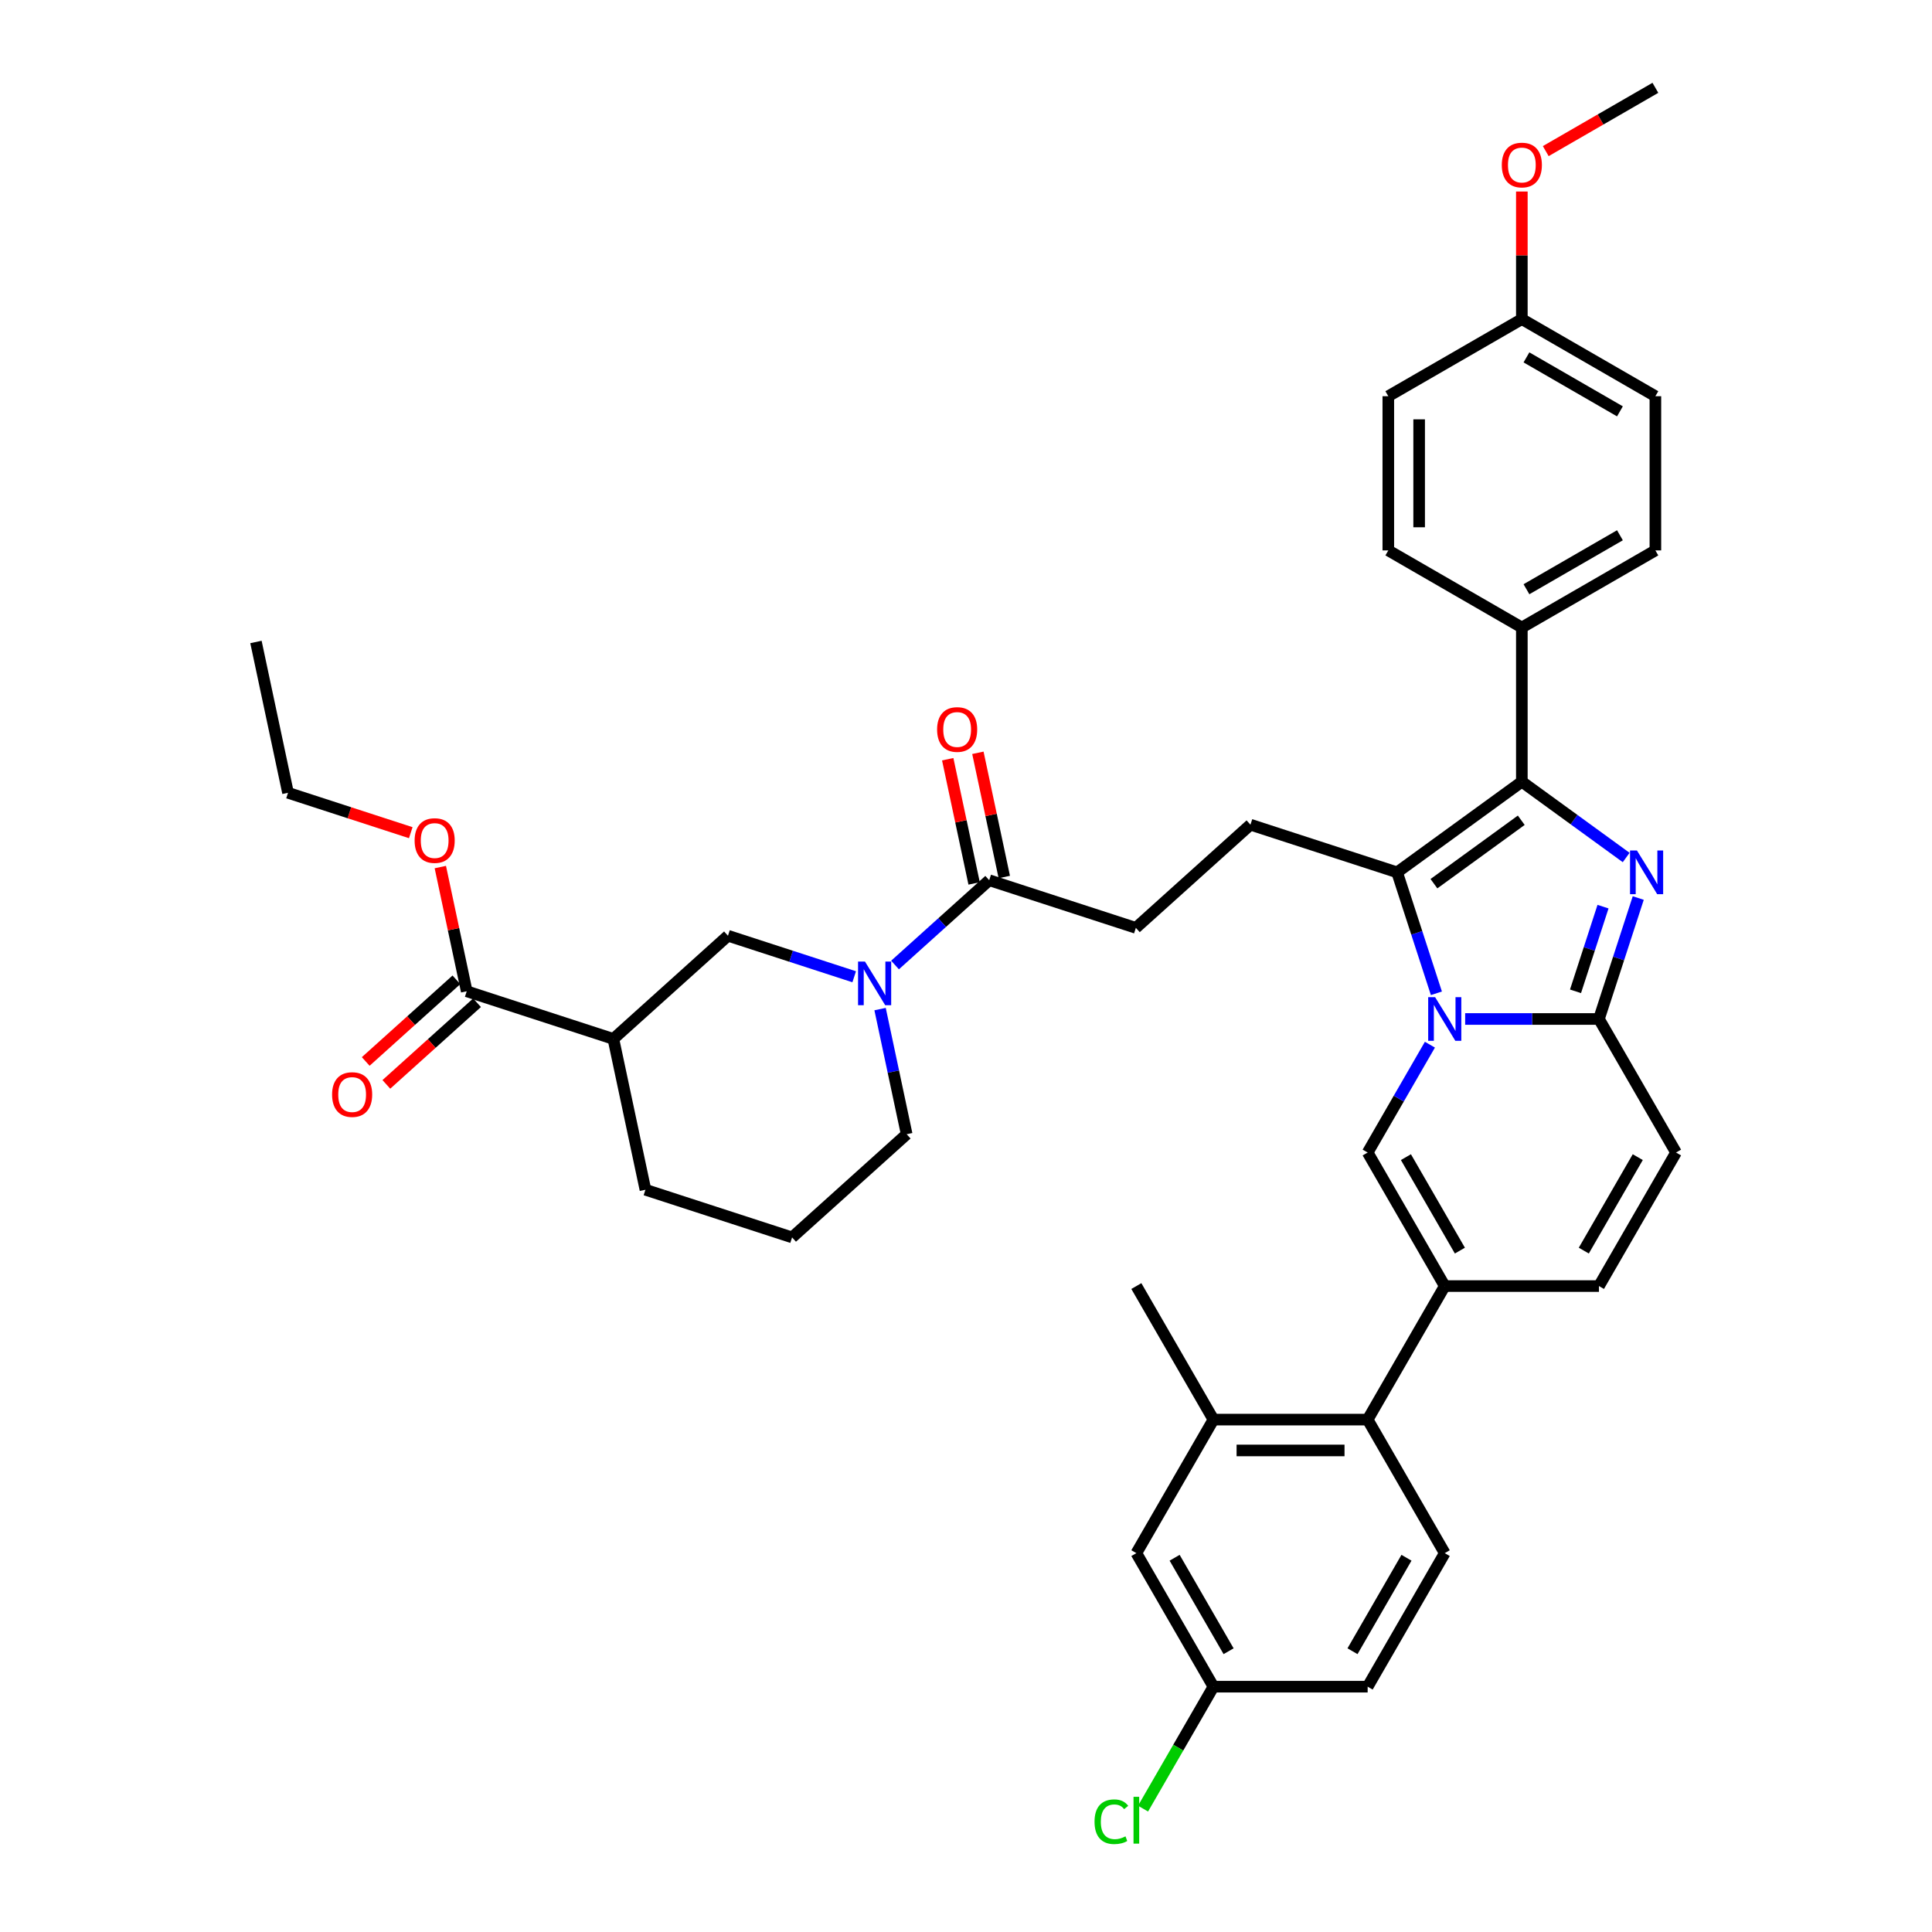 <?xml version='1.0' encoding='iso-8859-1'?>
<svg version='1.1' baseProfile='full'
              xmlns='http://www.w3.org/2000/svg'
                      xmlns:rdkit='http://www.rdkit.org/xml'
                      xmlns:xlink='http://www.w3.org/1999/xlink'
                  xml:space='preserve'
width='1000px' height='1000px' viewBox='0 0 1000 1000'>
<!-- END OF HEADER -->
<rect style='opacity:1.0;fill:#FFFFFF;stroke:none' width='1000' height='1000' x='0' y='0'> </rect>
<path class='bond-0' d='M 867.517,596.546 L 827.611,665.666' style='fill:none;fill-rule:evenodd;stroke:#000000;stroke-width:6px;stroke-linecap:butt;stroke-linejoin:miter;stroke-opacity:1' />
<path class='bond-0' d='M 847.707,598.933 L 819.773,647.316' style='fill:none;fill-rule:evenodd;stroke:#000000;stroke-width:6px;stroke-linecap:butt;stroke-linejoin:miter;stroke-opacity:1' />
<path class='bond-1' d='M 867.517,596.546 L 827.611,527.427' style='fill:none;fill-rule:evenodd;stroke:#000000;stroke-width:6px;stroke-linecap:butt;stroke-linejoin:miter;stroke-opacity:1' />
<path class='bond-2' d='M 827.611,665.666 L 747.799,665.666' style='fill:none;fill-rule:evenodd;stroke:#000000;stroke-width:6px;stroke-linecap:butt;stroke-linejoin:miter;stroke-opacity:1' />
<path class='bond-3' d='M 747.799,665.666 L 707.893,734.785' style='fill:none;fill-rule:evenodd;stroke:#000000;stroke-width:6px;stroke-linecap:butt;stroke-linejoin:miter;stroke-opacity:1' />
<path class='bond-4' d='M 747.799,665.666 L 707.893,596.546' style='fill:none;fill-rule:evenodd;stroke:#000000;stroke-width:6px;stroke-linecap:butt;stroke-linejoin:miter;stroke-opacity:1' />
<path class='bond-4' d='M 755.637,647.316 L 727.703,598.933' style='fill:none;fill-rule:evenodd;stroke:#000000;stroke-width:6px;stroke-linecap:butt;stroke-linejoin:miter;stroke-opacity:1' />
<path class='bond-5' d='M 707.893,596.546 L 724.007,568.635' style='fill:none;fill-rule:evenodd;stroke:#000000;stroke-width:6px;stroke-linecap:butt;stroke-linejoin:miter;stroke-opacity:1' />
<path class='bond-5' d='M 724.007,568.635 L 740.122,540.724' style='fill:none;fill-rule:evenodd;stroke:#0000FF;stroke-width:6px;stroke-linecap:butt;stroke-linejoin:miter;stroke-opacity:1' />
<path class='bond-6' d='M 847.954,464.818 L 837.782,496.122' style='fill:none;fill-rule:evenodd;stroke:#0000FF;stroke-width:6px;stroke-linecap:butt;stroke-linejoin:miter;stroke-opacity:1' />
<path class='bond-6' d='M 837.782,496.122 L 827.611,527.427' style='fill:none;fill-rule:evenodd;stroke:#000000;stroke-width:6px;stroke-linecap:butt;stroke-linejoin:miter;stroke-opacity:1' />
<path class='bond-6' d='M 829.721,469.277 L 822.601,491.19' style='fill:none;fill-rule:evenodd;stroke:#0000FF;stroke-width:6px;stroke-linecap:butt;stroke-linejoin:miter;stroke-opacity:1' />
<path class='bond-6' d='M 822.601,491.19 L 815.481,513.103' style='fill:none;fill-rule:evenodd;stroke:#000000;stroke-width:6px;stroke-linecap:butt;stroke-linejoin:miter;stroke-opacity:1' />
<path class='bond-7' d='M 841.707,443.844 L 814.706,424.226' style='fill:none;fill-rule:evenodd;stroke:#0000FF;stroke-width:6px;stroke-linecap:butt;stroke-linejoin:miter;stroke-opacity:1' />
<path class='bond-7' d='M 814.706,424.226 L 787.705,404.609' style='fill:none;fill-rule:evenodd;stroke:#000000;stroke-width:6px;stroke-linecap:butt;stroke-linejoin:miter;stroke-opacity:1' />
<path class='bond-8' d='M 827.611,527.427 L 792.988,527.427' style='fill:none;fill-rule:evenodd;stroke:#000000;stroke-width:6px;stroke-linecap:butt;stroke-linejoin:miter;stroke-opacity:1' />
<path class='bond-8' d='M 792.988,527.427 L 758.366,527.427' style='fill:none;fill-rule:evenodd;stroke:#0000FF;stroke-width:6px;stroke-linecap:butt;stroke-linejoin:miter;stroke-opacity:1' />
<path class='bond-9' d='M 743.478,514.13 L 733.307,482.826' style='fill:none;fill-rule:evenodd;stroke:#0000FF;stroke-width:6px;stroke-linecap:butt;stroke-linejoin:miter;stroke-opacity:1' />
<path class='bond-9' d='M 733.307,482.826 L 723.136,451.521' style='fill:none;fill-rule:evenodd;stroke:#000000;stroke-width:6px;stroke-linecap:butt;stroke-linejoin:miter;stroke-opacity:1' />
<path class='bond-10' d='M 723.136,451.521 L 787.705,404.609' style='fill:none;fill-rule:evenodd;stroke:#000000;stroke-width:6px;stroke-linecap:butt;stroke-linejoin:miter;stroke-opacity:1' />
<path class='bond-10' d='M 742.203,457.398 L 787.402,424.56' style='fill:none;fill-rule:evenodd;stroke:#000000;stroke-width:6px;stroke-linecap:butt;stroke-linejoin:miter;stroke-opacity:1' />
<path class='bond-11' d='M 723.136,451.521 L 647.23,426.858' style='fill:none;fill-rule:evenodd;stroke:#000000;stroke-width:6px;stroke-linecap:butt;stroke-linejoin:miter;stroke-opacity:1' />
<path class='bond-12' d='M 787.705,404.609 L 787.705,324.797' style='fill:none;fill-rule:evenodd;stroke:#000000;stroke-width:6px;stroke-linecap:butt;stroke-linejoin:miter;stroke-opacity:1' />
<path class='bond-13' d='M 241.577,513.082 L 317.482,537.745' style='fill:none;fill-rule:evenodd;stroke:#000000;stroke-width:6px;stroke-linecap:butt;stroke-linejoin:miter;stroke-opacity:1' />
<path class='bond-14' d='M 236.236,507.151 L 212.766,528.284' style='fill:none;fill-rule:evenodd;stroke:#000000;stroke-width:6px;stroke-linecap:butt;stroke-linejoin:miter;stroke-opacity:1' />
<path class='bond-14' d='M 212.766,528.284 L 189.295,549.417' style='fill:none;fill-rule:evenodd;stroke:#FF0000;stroke-width:6px;stroke-linecap:butt;stroke-linejoin:miter;stroke-opacity:1' />
<path class='bond-14' d='M 246.917,519.013 L 223.447,540.146' style='fill:none;fill-rule:evenodd;stroke:#000000;stroke-width:6px;stroke-linecap:butt;stroke-linejoin:miter;stroke-opacity:1' />
<path class='bond-14' d='M 223.447,540.146 L 199.976,561.279' style='fill:none;fill-rule:evenodd;stroke:#FF0000;stroke-width:6px;stroke-linecap:butt;stroke-linejoin:miter;stroke-opacity:1' />
<path class='bond-15' d='M 241.577,513.082 L 234.744,480.936' style='fill:none;fill-rule:evenodd;stroke:#000000;stroke-width:6px;stroke-linecap:butt;stroke-linejoin:miter;stroke-opacity:1' />
<path class='bond-15' d='M 234.744,480.936 L 227.911,448.79' style='fill:none;fill-rule:evenodd;stroke:#FF0000;stroke-width:6px;stroke-linecap:butt;stroke-linejoin:miter;stroke-opacity:1' />
<path class='bond-16' d='M 647.23,426.858 L 587.918,480.263' style='fill:none;fill-rule:evenodd;stroke:#000000;stroke-width:6px;stroke-linecap:butt;stroke-linejoin:miter;stroke-opacity:1' />
<path class='bond-17' d='M 587.918,480.263 L 512.012,455.599' style='fill:none;fill-rule:evenodd;stroke:#000000;stroke-width:6px;stroke-linecap:butt;stroke-linejoin:miter;stroke-opacity:1' />
<path class='bond-18' d='M 519.819,453.94 L 512.986,421.794' style='fill:none;fill-rule:evenodd;stroke:#000000;stroke-width:6px;stroke-linecap:butt;stroke-linejoin:miter;stroke-opacity:1' />
<path class='bond-18' d='M 512.986,421.794 L 506.153,389.648' style='fill:none;fill-rule:evenodd;stroke:#FF0000;stroke-width:6px;stroke-linecap:butt;stroke-linejoin:miter;stroke-opacity:1' />
<path class='bond-18' d='M 504.205,457.259 L 497.372,425.113' style='fill:none;fill-rule:evenodd;stroke:#000000;stroke-width:6px;stroke-linecap:butt;stroke-linejoin:miter;stroke-opacity:1' />
<path class='bond-18' d='M 497.372,425.113 L 490.539,392.966' style='fill:none;fill-rule:evenodd;stroke:#FF0000;stroke-width:6px;stroke-linecap:butt;stroke-linejoin:miter;stroke-opacity:1' />
<path class='bond-19' d='M 512.012,455.599 L 487.64,477.544' style='fill:none;fill-rule:evenodd;stroke:#000000;stroke-width:6px;stroke-linecap:butt;stroke-linejoin:miter;stroke-opacity:1' />
<path class='bond-19' d='M 487.64,477.544 L 463.267,499.489' style='fill:none;fill-rule:evenodd;stroke:#0000FF;stroke-width:6px;stroke-linecap:butt;stroke-linejoin:miter;stroke-opacity:1' />
<path class='bond-20' d='M 455.526,522.301 L 462.41,554.686' style='fill:none;fill-rule:evenodd;stroke:#0000FF;stroke-width:6px;stroke-linecap:butt;stroke-linejoin:miter;stroke-opacity:1' />
<path class='bond-20' d='M 462.41,554.686 L 469.294,587.072' style='fill:none;fill-rule:evenodd;stroke:#000000;stroke-width:6px;stroke-linecap:butt;stroke-linejoin:miter;stroke-opacity:1' />
<path class='bond-21' d='M 442.133,505.571 L 409.464,494.956' style='fill:none;fill-rule:evenodd;stroke:#0000FF;stroke-width:6px;stroke-linecap:butt;stroke-linejoin:miter;stroke-opacity:1' />
<path class='bond-21' d='M 409.464,494.956 L 376.794,484.341' style='fill:none;fill-rule:evenodd;stroke:#000000;stroke-width:6px;stroke-linecap:butt;stroke-linejoin:miter;stroke-opacity:1' />
<path class='bond-22' d='M 317.482,537.745 L 376.794,484.341' style='fill:none;fill-rule:evenodd;stroke:#000000;stroke-width:6px;stroke-linecap:butt;stroke-linejoin:miter;stroke-opacity:1' />
<path class='bond-23' d='M 317.482,537.745 L 334.076,615.813' style='fill:none;fill-rule:evenodd;stroke:#000000;stroke-width:6px;stroke-linecap:butt;stroke-linejoin:miter;stroke-opacity:1' />
<path class='bond-24' d='M 707.893,734.785 L 628.081,734.785' style='fill:none;fill-rule:evenodd;stroke:#000000;stroke-width:6px;stroke-linecap:butt;stroke-linejoin:miter;stroke-opacity:1' />
<path class='bond-24' d='M 695.921,750.747 L 640.053,750.747' style='fill:none;fill-rule:evenodd;stroke:#000000;stroke-width:6px;stroke-linecap:butt;stroke-linejoin:miter;stroke-opacity:1' />
<path class='bond-25' d='M 707.893,734.785 L 747.799,803.904' style='fill:none;fill-rule:evenodd;stroke:#000000;stroke-width:6px;stroke-linecap:butt;stroke-linejoin:miter;stroke-opacity:1' />
<path class='bond-26' d='M 787.705,324.797 L 856.824,284.891' style='fill:none;fill-rule:evenodd;stroke:#000000;stroke-width:6px;stroke-linecap:butt;stroke-linejoin:miter;stroke-opacity:1' />
<path class='bond-26' d='M 790.092,304.987 L 838.475,277.053' style='fill:none;fill-rule:evenodd;stroke:#000000;stroke-width:6px;stroke-linecap:butt;stroke-linejoin:miter;stroke-opacity:1' />
<path class='bond-27' d='M 787.705,324.797 L 718.586,284.891' style='fill:none;fill-rule:evenodd;stroke:#000000;stroke-width:6px;stroke-linecap:butt;stroke-linejoin:miter;stroke-opacity:1' />
<path class='bond-28' d='M 856.824,284.891 L 856.824,205.079' style='fill:none;fill-rule:evenodd;stroke:#000000;stroke-width:6px;stroke-linecap:butt;stroke-linejoin:miter;stroke-opacity:1' />
<path class='bond-29' d='M 718.586,284.891 L 718.586,205.079' style='fill:none;fill-rule:evenodd;stroke:#000000;stroke-width:6px;stroke-linecap:butt;stroke-linejoin:miter;stroke-opacity:1' />
<path class='bond-29' d='M 734.548,272.919 L 734.548,217.05' style='fill:none;fill-rule:evenodd;stroke:#000000;stroke-width:6px;stroke-linecap:butt;stroke-linejoin:miter;stroke-opacity:1' />
<path class='bond-30' d='M 787.705,165.173 L 718.586,205.079' style='fill:none;fill-rule:evenodd;stroke:#000000;stroke-width:6px;stroke-linecap:butt;stroke-linejoin:miter;stroke-opacity:1' />
<path class='bond-31' d='M 787.705,165.173 L 787.705,132.154' style='fill:none;fill-rule:evenodd;stroke:#000000;stroke-width:6px;stroke-linecap:butt;stroke-linejoin:miter;stroke-opacity:1' />
<path class='bond-31' d='M 787.705,132.154 L 787.705,99.136' style='fill:none;fill-rule:evenodd;stroke:#FF0000;stroke-width:6px;stroke-linecap:butt;stroke-linejoin:miter;stroke-opacity:1' />
<path class='bond-32' d='M 787.705,165.173 L 856.824,205.079' style='fill:none;fill-rule:evenodd;stroke:#000000;stroke-width:6px;stroke-linecap:butt;stroke-linejoin:miter;stroke-opacity:1' />
<path class='bond-32' d='M 790.092,184.982 L 838.475,212.917' style='fill:none;fill-rule:evenodd;stroke:#000000;stroke-width:6px;stroke-linecap:butt;stroke-linejoin:miter;stroke-opacity:1' />
<path class='bond-33' d='M 800.076,78.218 L 828.45,61.836' style='fill:none;fill-rule:evenodd;stroke:#FF0000;stroke-width:6px;stroke-linecap:butt;stroke-linejoin:miter;stroke-opacity:1' />
<path class='bond-33' d='M 828.45,61.836 L 856.824,45.455' style='fill:none;fill-rule:evenodd;stroke:#000000;stroke-width:6px;stroke-linecap:butt;stroke-linejoin:miter;stroke-opacity:1' />
<path class='bond-34' d='M 628.081,734.785 L 588.175,665.666' style='fill:none;fill-rule:evenodd;stroke:#000000;stroke-width:6px;stroke-linecap:butt;stroke-linejoin:miter;stroke-opacity:1' />
<path class='bond-35' d='M 628.081,734.785 L 588.175,803.904' style='fill:none;fill-rule:evenodd;stroke:#000000;stroke-width:6px;stroke-linecap:butt;stroke-linejoin:miter;stroke-opacity:1' />
<path class='bond-36' d='M 747.799,803.904 L 707.893,873.023' style='fill:none;fill-rule:evenodd;stroke:#000000;stroke-width:6px;stroke-linecap:butt;stroke-linejoin:miter;stroke-opacity:1' />
<path class='bond-36' d='M 727.989,806.291 L 700.055,854.674' style='fill:none;fill-rule:evenodd;stroke:#000000;stroke-width:6px;stroke-linecap:butt;stroke-linejoin:miter;stroke-opacity:1' />
<path class='bond-37' d='M 588.175,803.904 L 628.081,873.023' style='fill:none;fill-rule:evenodd;stroke:#000000;stroke-width:6px;stroke-linecap:butt;stroke-linejoin:miter;stroke-opacity:1' />
<path class='bond-37' d='M 607.984,806.291 L 635.919,854.674' style='fill:none;fill-rule:evenodd;stroke:#000000;stroke-width:6px;stroke-linecap:butt;stroke-linejoin:miter;stroke-opacity:1' />
<path class='bond-38' d='M 707.893,873.023 L 628.081,873.023' style='fill:none;fill-rule:evenodd;stroke:#000000;stroke-width:6px;stroke-linecap:butt;stroke-linejoin:miter;stroke-opacity:1' />
<path class='bond-39' d='M 628.081,873.023 L 609.86,904.583' style='fill:none;fill-rule:evenodd;stroke:#000000;stroke-width:6px;stroke-linecap:butt;stroke-linejoin:miter;stroke-opacity:1' />
<path class='bond-39' d='M 609.86,904.583 L 591.639,936.143' style='fill:none;fill-rule:evenodd;stroke:#00CC00;stroke-width:6px;stroke-linecap:butt;stroke-linejoin:miter;stroke-opacity:1' />
<path class='bond-40' d='M 212.612,430.995 L 180.844,420.673' style='fill:none;fill-rule:evenodd;stroke:#FF0000;stroke-width:6px;stroke-linecap:butt;stroke-linejoin:miter;stroke-opacity:1' />
<path class='bond-40' d='M 180.844,420.673 L 149.077,410.351' style='fill:none;fill-rule:evenodd;stroke:#000000;stroke-width:6px;stroke-linecap:butt;stroke-linejoin:miter;stroke-opacity:1' />
<path class='bond-41' d='M 334.076,615.813 L 409.982,640.477' style='fill:none;fill-rule:evenodd;stroke:#000000;stroke-width:6px;stroke-linecap:butt;stroke-linejoin:miter;stroke-opacity:1' />
<path class='bond-42' d='M 469.294,587.072 L 409.982,640.477' style='fill:none;fill-rule:evenodd;stroke:#000000;stroke-width:6px;stroke-linecap:butt;stroke-linejoin:miter;stroke-opacity:1' />
<path class='bond-43' d='M 149.077,410.351 L 132.483,332.283' style='fill:none;fill-rule:evenodd;stroke:#000000;stroke-width:6px;stroke-linecap:butt;stroke-linejoin:miter;stroke-opacity:1' />
<path  class='atom-4' d='M 847.278 440.22
L 854.684 452.192
Q 855.419 453.373, 856.6 455.512
Q 857.781 457.651, 857.845 457.778
L 857.845 440.22
L 860.846 440.22
L 860.846 462.823
L 857.749 462.823
L 849.8 449.733
Q 848.874 448.201, 847.884 446.445
Q 846.927 444.689, 846.639 444.147
L 846.639 462.823
L 843.702 462.823
L 843.702 440.22
L 847.278 440.22
' fill='#0000FF'/>
<path  class='atom-6' d='M 742.803 516.126
L 750.209 528.097
Q 750.943 529.279, 752.125 531.418
Q 753.306 533.557, 753.37 533.684
L 753.37 516.126
L 756.371 516.126
L 756.371 538.728
L 753.274 538.728
L 745.325 525.639
Q 744.399 524.107, 743.409 522.351
Q 742.451 520.595, 742.164 520.052
L 742.164 538.728
L 739.227 538.728
L 739.227 516.126
L 742.803 516.126
' fill='#0000FF'/>
<path  class='atom-13' d='M 485.043 377.595
Q 485.043 372.168, 487.724 369.135
Q 490.406 366.102, 495.418 366.102
Q 500.43 366.102, 503.112 369.135
Q 505.794 372.168, 505.794 377.595
Q 505.794 383.086, 503.08 386.215
Q 500.367 389.312, 495.418 389.312
Q 490.438 389.312, 487.724 386.215
Q 485.043 383.118, 485.043 377.595
M 495.418 386.758
Q 498.866 386.758, 500.718 384.459
Q 502.601 382.129, 502.601 377.595
Q 502.601 373.158, 500.718 370.923
Q 498.866 368.656, 495.418 368.656
Q 491.97 368.656, 490.087 370.891
Q 488.235 373.126, 488.235 377.595
Q 488.235 382.16, 490.087 384.459
Q 491.97 386.758, 495.418 386.758
' fill='#FF0000'/>
<path  class='atom-14' d='M 447.704 497.703
L 455.11 509.674
Q 455.845 510.856, 457.026 512.995
Q 458.207 515.134, 458.271 515.261
L 458.271 497.703
L 461.272 497.703
L 461.272 520.305
L 458.175 520.305
L 450.226 507.216
Q 449.3 505.684, 448.31 503.928
Q 447.353 502.172, 447.065 501.629
L 447.065 520.305
L 444.128 520.305
L 444.128 497.703
L 447.704 497.703
' fill='#0000FF'/>
<path  class='atom-16' d='M 171.889 566.551
Q 171.889 561.123, 174.571 558.091
Q 177.252 555.058, 182.265 555.058
Q 187.277 555.058, 189.959 558.091
Q 192.64 561.123, 192.64 566.551
Q 192.64 572.042, 189.927 575.17
Q 187.213 578.267, 182.265 578.267
Q 177.284 578.267, 174.571 575.17
Q 171.889 572.074, 171.889 566.551
M 182.265 575.713
Q 185.713 575.713, 187.564 573.415
Q 189.448 571.084, 189.448 566.551
Q 189.448 562.113, 187.564 559.878
Q 185.713 557.612, 182.265 557.612
Q 178.817 557.612, 176.933 559.846
Q 175.082 562.081, 175.082 566.551
Q 175.082 571.116, 176.933 573.415
Q 178.817 575.713, 182.265 575.713
' fill='#FF0000'/>
<path  class='atom-24' d='M 777.329 85.424
Q 777.329 79.997, 780.011 76.964
Q 782.693 73.931, 787.705 73.931
Q 792.717 73.931, 795.399 76.964
Q 798.08 79.997, 798.08 85.424
Q 798.08 90.915, 795.367 94.044
Q 792.653 97.141, 787.705 97.141
Q 782.725 97.141, 780.011 94.044
Q 777.329 90.947, 777.329 85.424
M 787.705 94.587
Q 791.153 94.587, 793.004 92.288
Q 794.888 89.958, 794.888 85.424
Q 794.888 80.987, 793.004 78.752
Q 791.153 76.486, 787.705 76.486
Q 784.257 76.486, 782.373 78.72
Q 780.522 80.955, 780.522 85.424
Q 780.522 89.99, 782.373 92.288
Q 784.257 94.587, 787.705 94.587
' fill='#FF0000'/>
<path  class='atom-32' d='M 566.53 942.925
Q 566.53 937.306, 569.147 934.369
Q 571.797 931.4, 576.809 931.4
Q 581.47 931.4, 583.961 934.688
L 581.854 936.412
Q 580.034 934.018, 576.809 934.018
Q 573.393 934.018, 571.574 936.316
Q 569.786 938.583, 569.786 942.925
Q 569.786 947.394, 571.638 949.693
Q 573.521 951.991, 577.161 951.991
Q 579.651 951.991, 582.556 950.491
L 583.45 952.885
Q 582.269 953.652, 580.481 954.099
Q 578.693 954.545, 576.714 954.545
Q 571.797 954.545, 569.147 951.545
Q 566.53 948.544, 566.53 942.925
' fill='#00CC00'/>
<path  class='atom-32' d='M 586.706 930.027
L 589.643 930.027
L 589.643 954.258
L 586.706 954.258
L 586.706 930.027
' fill='#00CC00'/>
<path  class='atom-33' d='M 214.607 435.078
Q 214.607 429.651, 217.289 426.618
Q 219.971 423.585, 224.983 423.585
Q 229.995 423.585, 232.677 426.618
Q 235.358 429.651, 235.358 435.078
Q 235.358 440.569, 232.645 443.698
Q 229.931 446.794, 224.983 446.794
Q 220.002 446.794, 217.289 443.698
Q 214.607 440.601, 214.607 435.078
M 224.983 444.24
Q 228.431 444.24, 230.282 441.942
Q 232.166 439.611, 232.166 435.078
Q 232.166 430.64, 230.282 428.406
Q 228.431 426.139, 224.983 426.139
Q 221.535 426.139, 219.651 428.374
Q 217.8 430.609, 217.8 435.078
Q 217.8 439.643, 219.651 441.942
Q 221.535 444.24, 224.983 444.24
' fill='#FF0000'/>
</svg>
